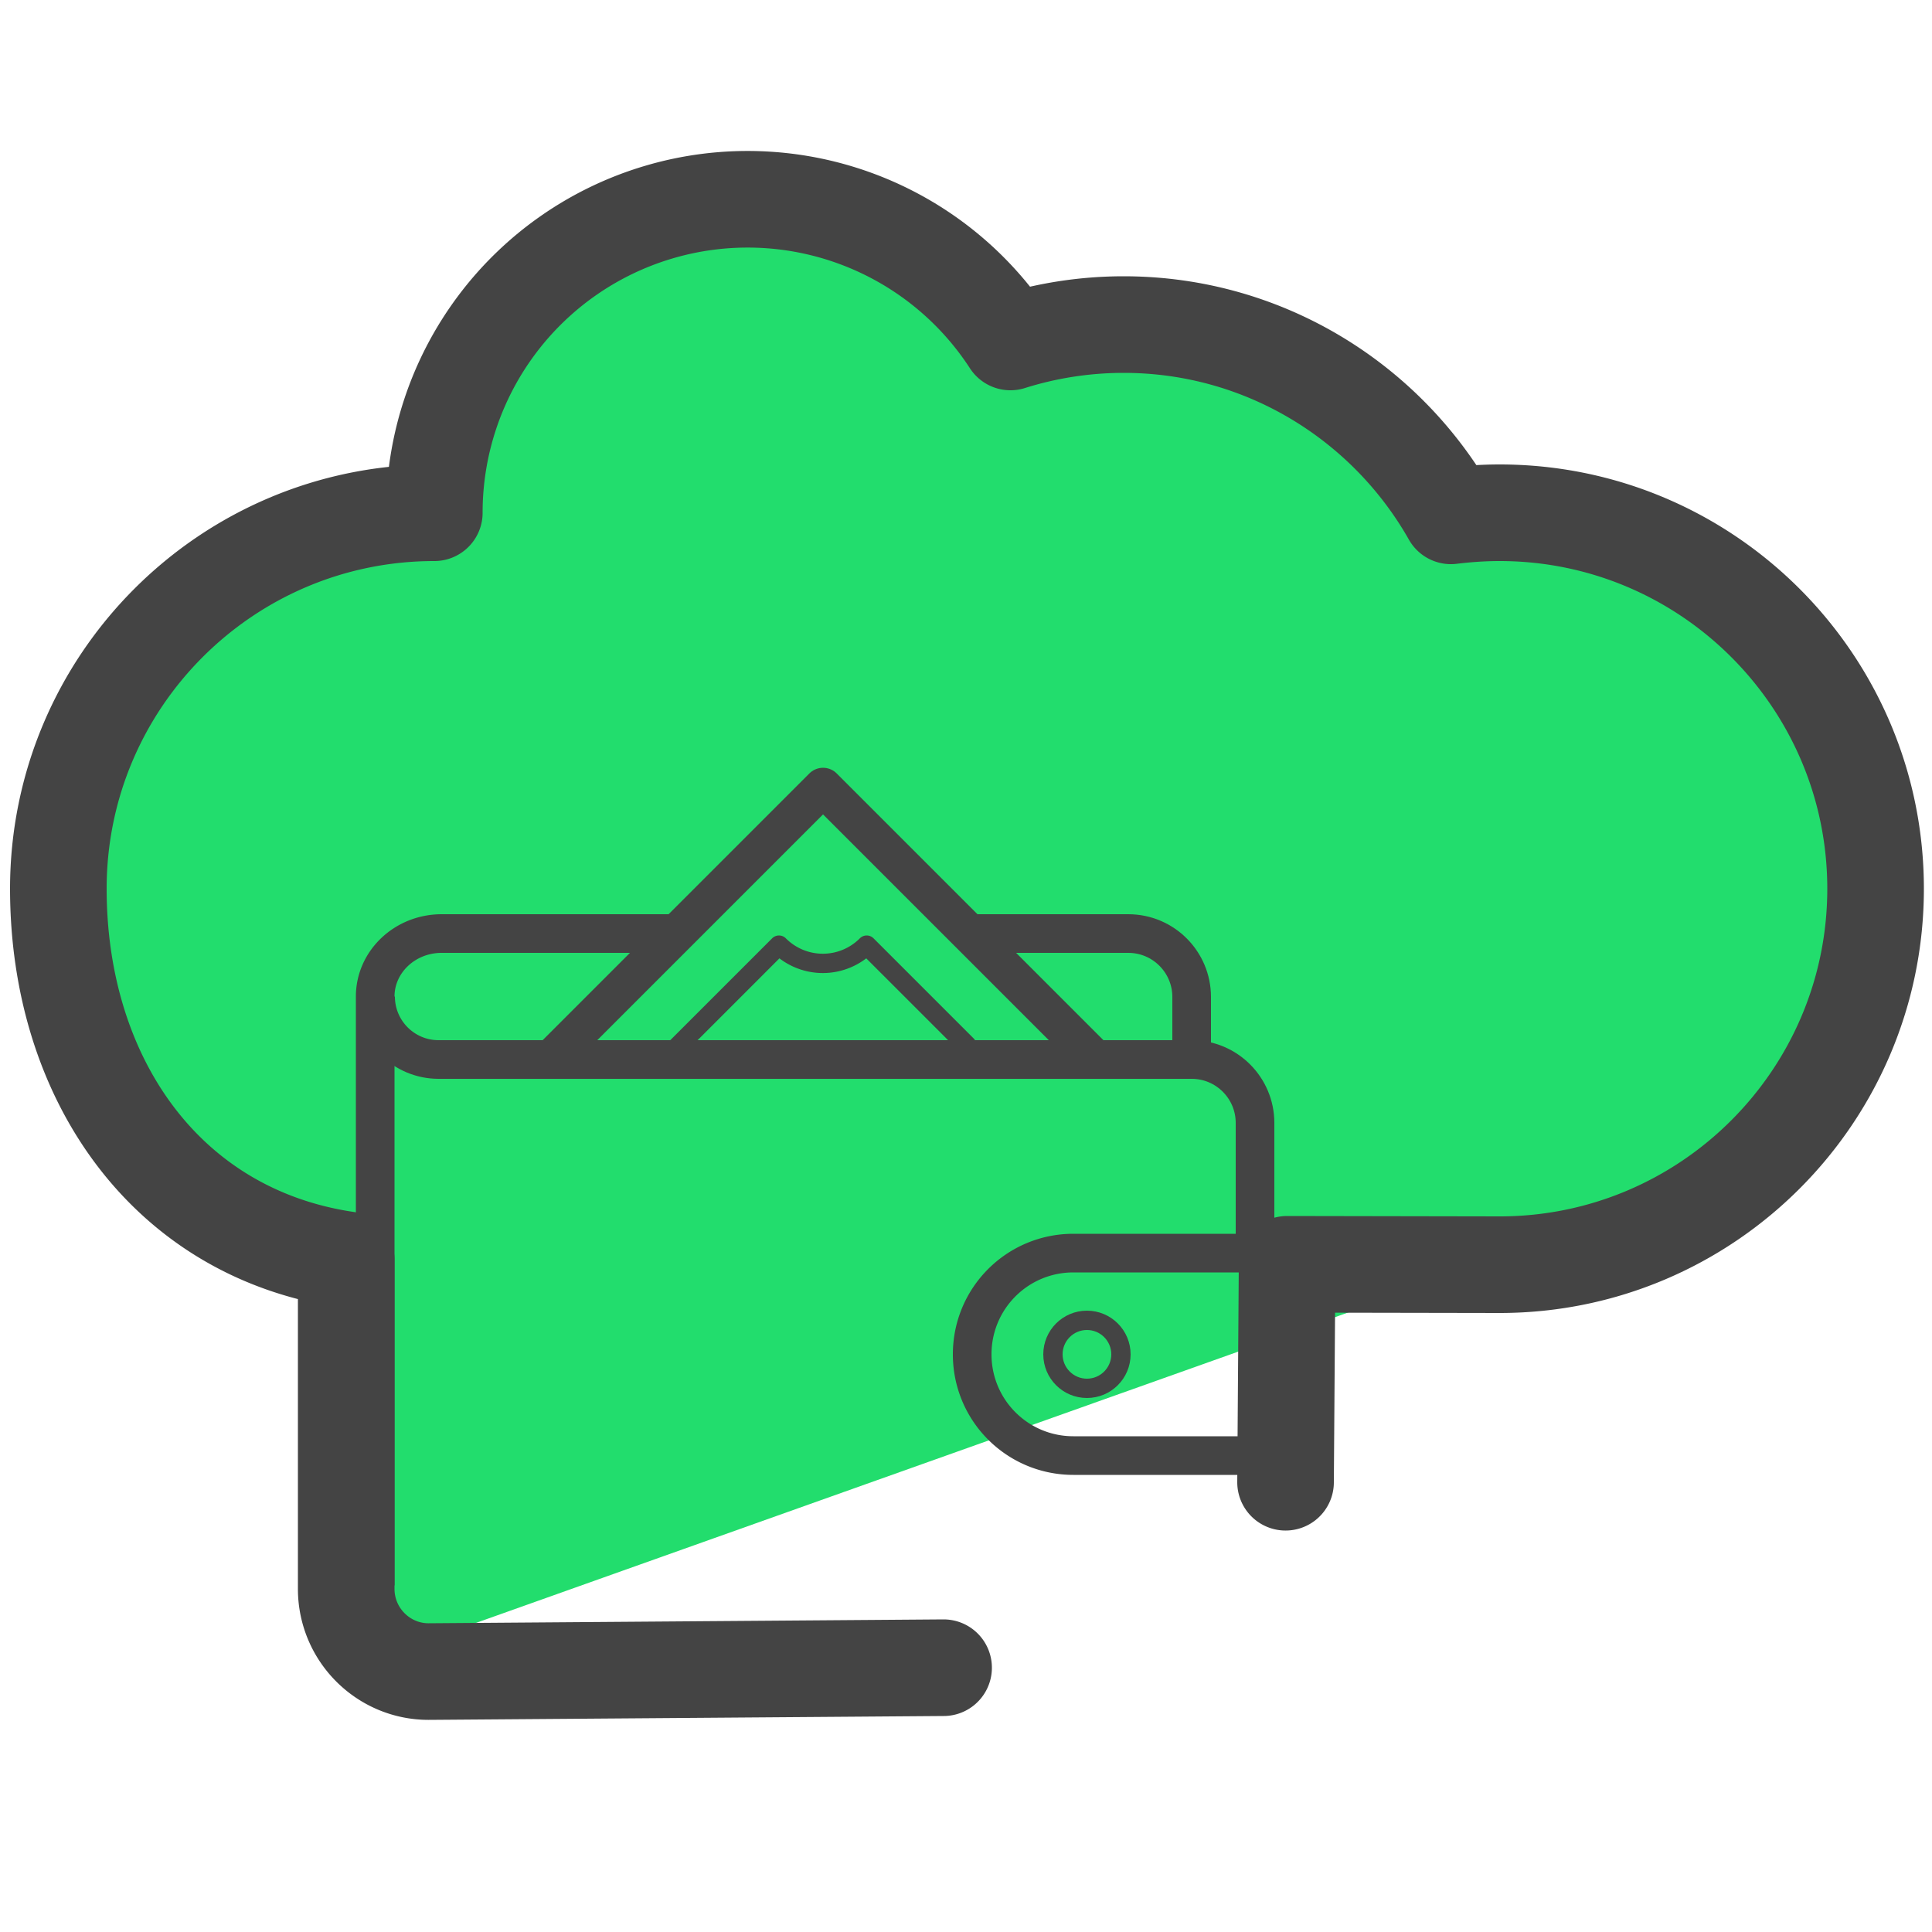 <svg xmlns="http://www.w3.org/2000/svg" id="Camada_3" x="0" y="0" version="1.1" viewBox="0 0 50 50" xml:space="preserve"><style>.st2{fill:none;stroke:#444;stroke-miterlimit:10}</style><path fill="#22dd6d" d="M37.48 12.37c-.72-.46-1.2-.73-1.51-.88l.81-.3-10.35-2.93c-.4-.12-6.43-3.42-6.82-3.3l-5 1.65-3.34 5.48c-.16.26-6.12 2.91-6.36 3.1l-3.25 8.53-.16.06v1.06c0 2.44 3.65 5 6.29 7.94 3.01 3.35.66 10.6 3.07 9.74l34.25-12.19a5.793 5.793 0 003.85-5.46v-4.83c.01-4.32-8.23-5.59-11.48-7.67z"/><path fill="none" stroke="#444" stroke-linecap="round" stroke-linejoin="round" stroke-miterlimit="10" stroke-width="2.5" d="M33.27 38.36l.04-5.64 5.5.01h0c5.37 0 9.73-4.36 9.73-9.73s-4.36-9.73-9.73-9.73c-.43 0-.85.03-1.26.08-1.67-2.95-4.84-4.95-8.47-4.95-1.02 0-2.01.16-2.93.45a8.109 8.109 0 00-14.91 4.42c-5.37 0-9.73 4.36-9.73 9.73 0 4.88 2.76 8.9 7.45 9.6v8.52c0 1.19.97 2.15 2.15 2.14l13.31-.1"/><path d="M25.09 24.16h4.11c.91 0 1.64.74 1.64 1.64v1.61" class="st2"/><g fill="none" stroke="#444" stroke-linecap="round" stroke-linejoin="round" stroke-miterlimit="10"><path d="M14.25 27.42l7.05-7.05 7.05 7.05"/><path stroke-width=".5" d="M17.2 27.42l2.96-2.96a1.6 1.6 0 002.27 0l2.59 2.59c-.11.11-.21.24-.28.38"/></g><path d="M9.72 25.79c0 .9.73 1.63 1.63 1.63h19.49c.91 0 1.64.74 1.64 1.64v3.37" class="st2"/><path d="M9.71 41.03V25.79c0-.9.77-1.63 1.72-1.63h6.09m10.26 13.51h5.03c.42 0 .77-.34.77-.77v-3.7a.77.77 0 00-.77-.77h-5.03c-1.45 0-2.62 1.17-2.62 2.62 0 1.45 1.17 2.62 2.62 2.62z" class="st2"/><circle cx="28.13" cy="35.05" r=".88" fill="none" stroke="#444" stroke-miterlimit="10" stroke-width=".5"/></svg>